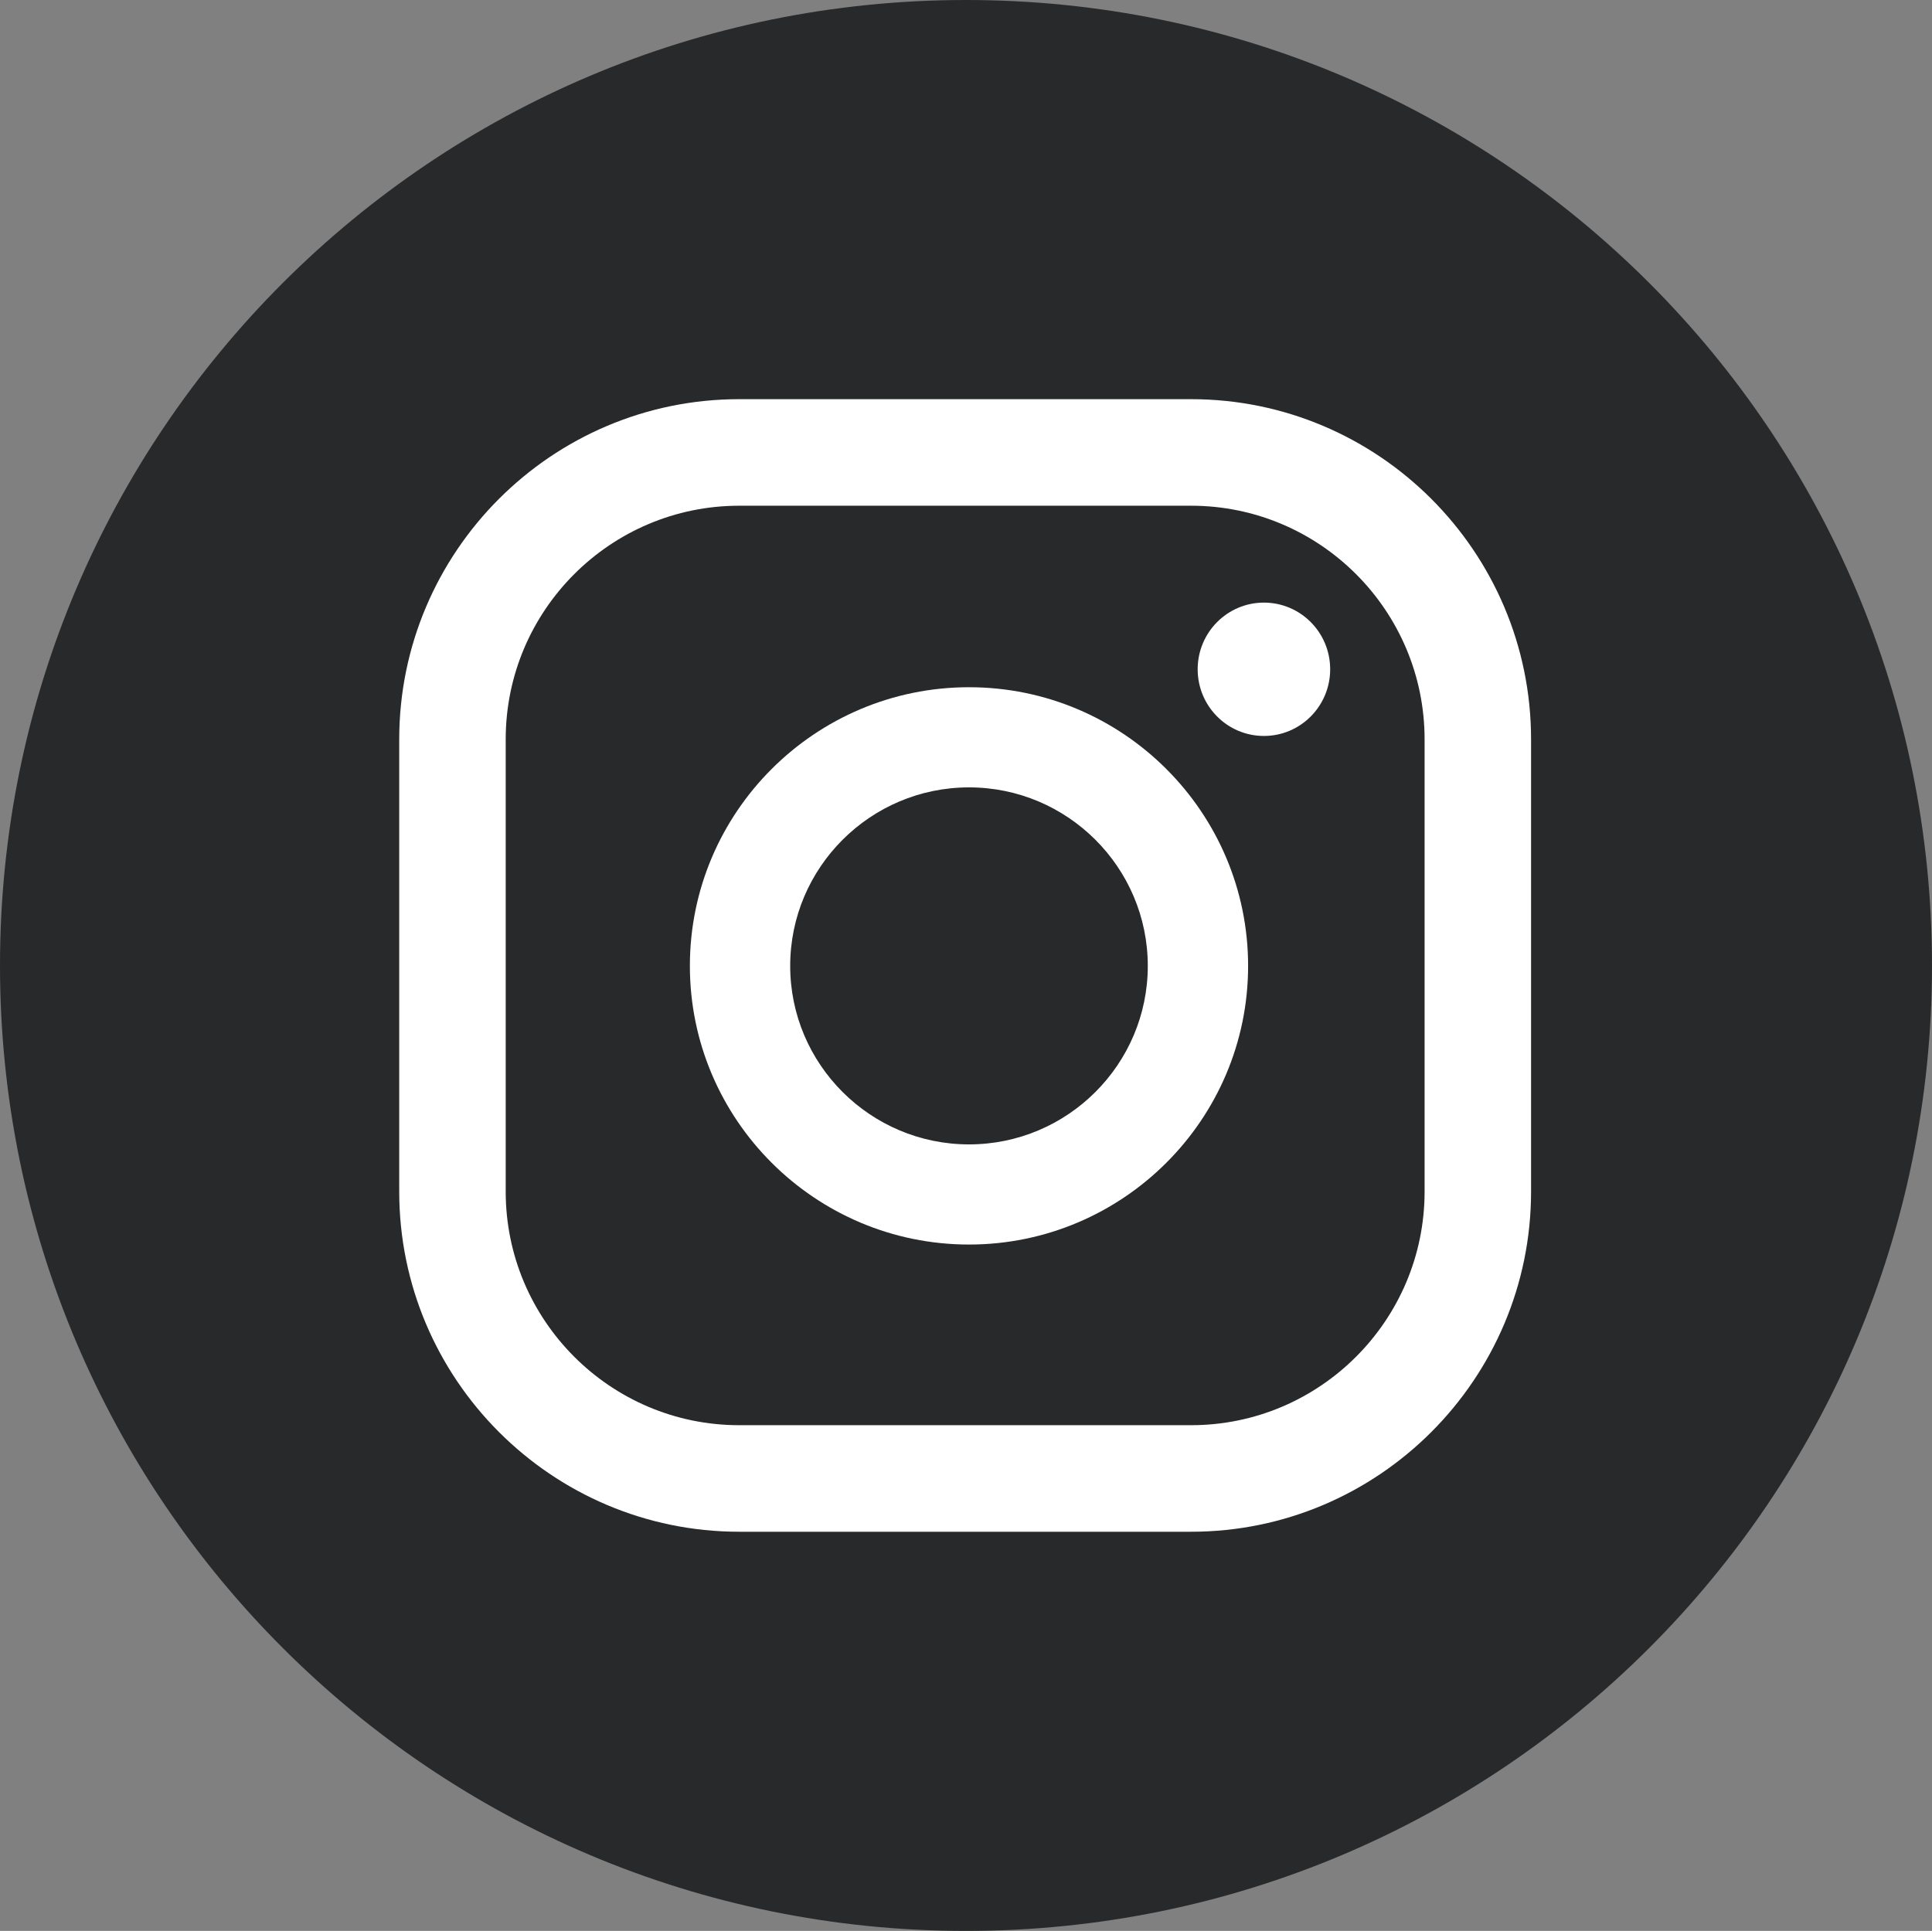 <svg width="2260" height="2259" xmlns="http://www.w3.org/2000/svg" xmlns:xlink="http://www.w3.org/1999/xlink" xml:space="preserve" overflow="hidden"><rect width="100%" height="100%" fill="#808080" stroke="none"/><defs><clipPath id="clip0"><rect x="1070" y="108" width="2260" height="2259"/></clipPath></defs><g clip-path="url(#clip0)" transform="translate(-1070 -108)"><path d="M1130.02 2259C1754.07 2259 2260 1753.3 2260 1129.47 2260 505.704 1754.07 0 1130.02 0 505.91 0 0 505.704 0 1129.47 0 1753.3 505.91 2259 1130.02 2259Z" fill="#28292A" fill-rule="evenodd" transform="matrix(1 0 0 -1 1070 2367)"/><path d="M77.5 156C120.318 156 155 121.093 155 77.999 155 34.905 120.318 0 77.5 0 34.683 0 0 34.905 0 77.999 0 121.093 34.683 156 77.5 156Z" fill="#FFFFFF" fill-rule="evenodd" transform="matrix(1 0 0 -1 2471 969)"/><path d="M326.53 534.833C211.189 534.833 117.347 441.136 117.347 325.971 117.347 210.865 211.189 117.167 326.53 117.167 441.813 117.167 535.653 210.865 535.653 325.971 535.653 441.136 441.813 534.833 326.53 534.833ZM326.53 652C506.559 652 653 505.784 653 325.971 653 146.277 506.559 0 326.53 0 146.441 0 0 146.277 0 325.971 0 505.784 146.441 652 326.53 652Z" fill="#FFFFFF" fill-rule="evenodd" transform="matrix(1 0 0 -1 1877 1564)"/><path d="M397.684 1200.35C247.039 1200.35 124.554 1077.78 124.554 927.018L124.554 397.984C124.554 247.29 247.039 124.65 397.684 124.65L926.317 124.65C1076.9 124.65 1199.45 247.29 1199.45 397.984L1199.45 927.018C1199.45 1077.78 1076.9 1200.35 926.317 1200.35ZM397.684 1325 926.317 1325C1145.57 1325 1324 1146.5 1324 927.018L1324 397.984C1324 178.564 1145.57 0 926.317 0L397.684 0C178.428 0 0 178.564 0 397.984L0 927.018C0 1146.5 178.428 1325 397.684 1325Z" fill="#FFFFFF" fill-rule="evenodd" transform="matrix(1 0 0 -1 1537 1900)"/></g></svg>